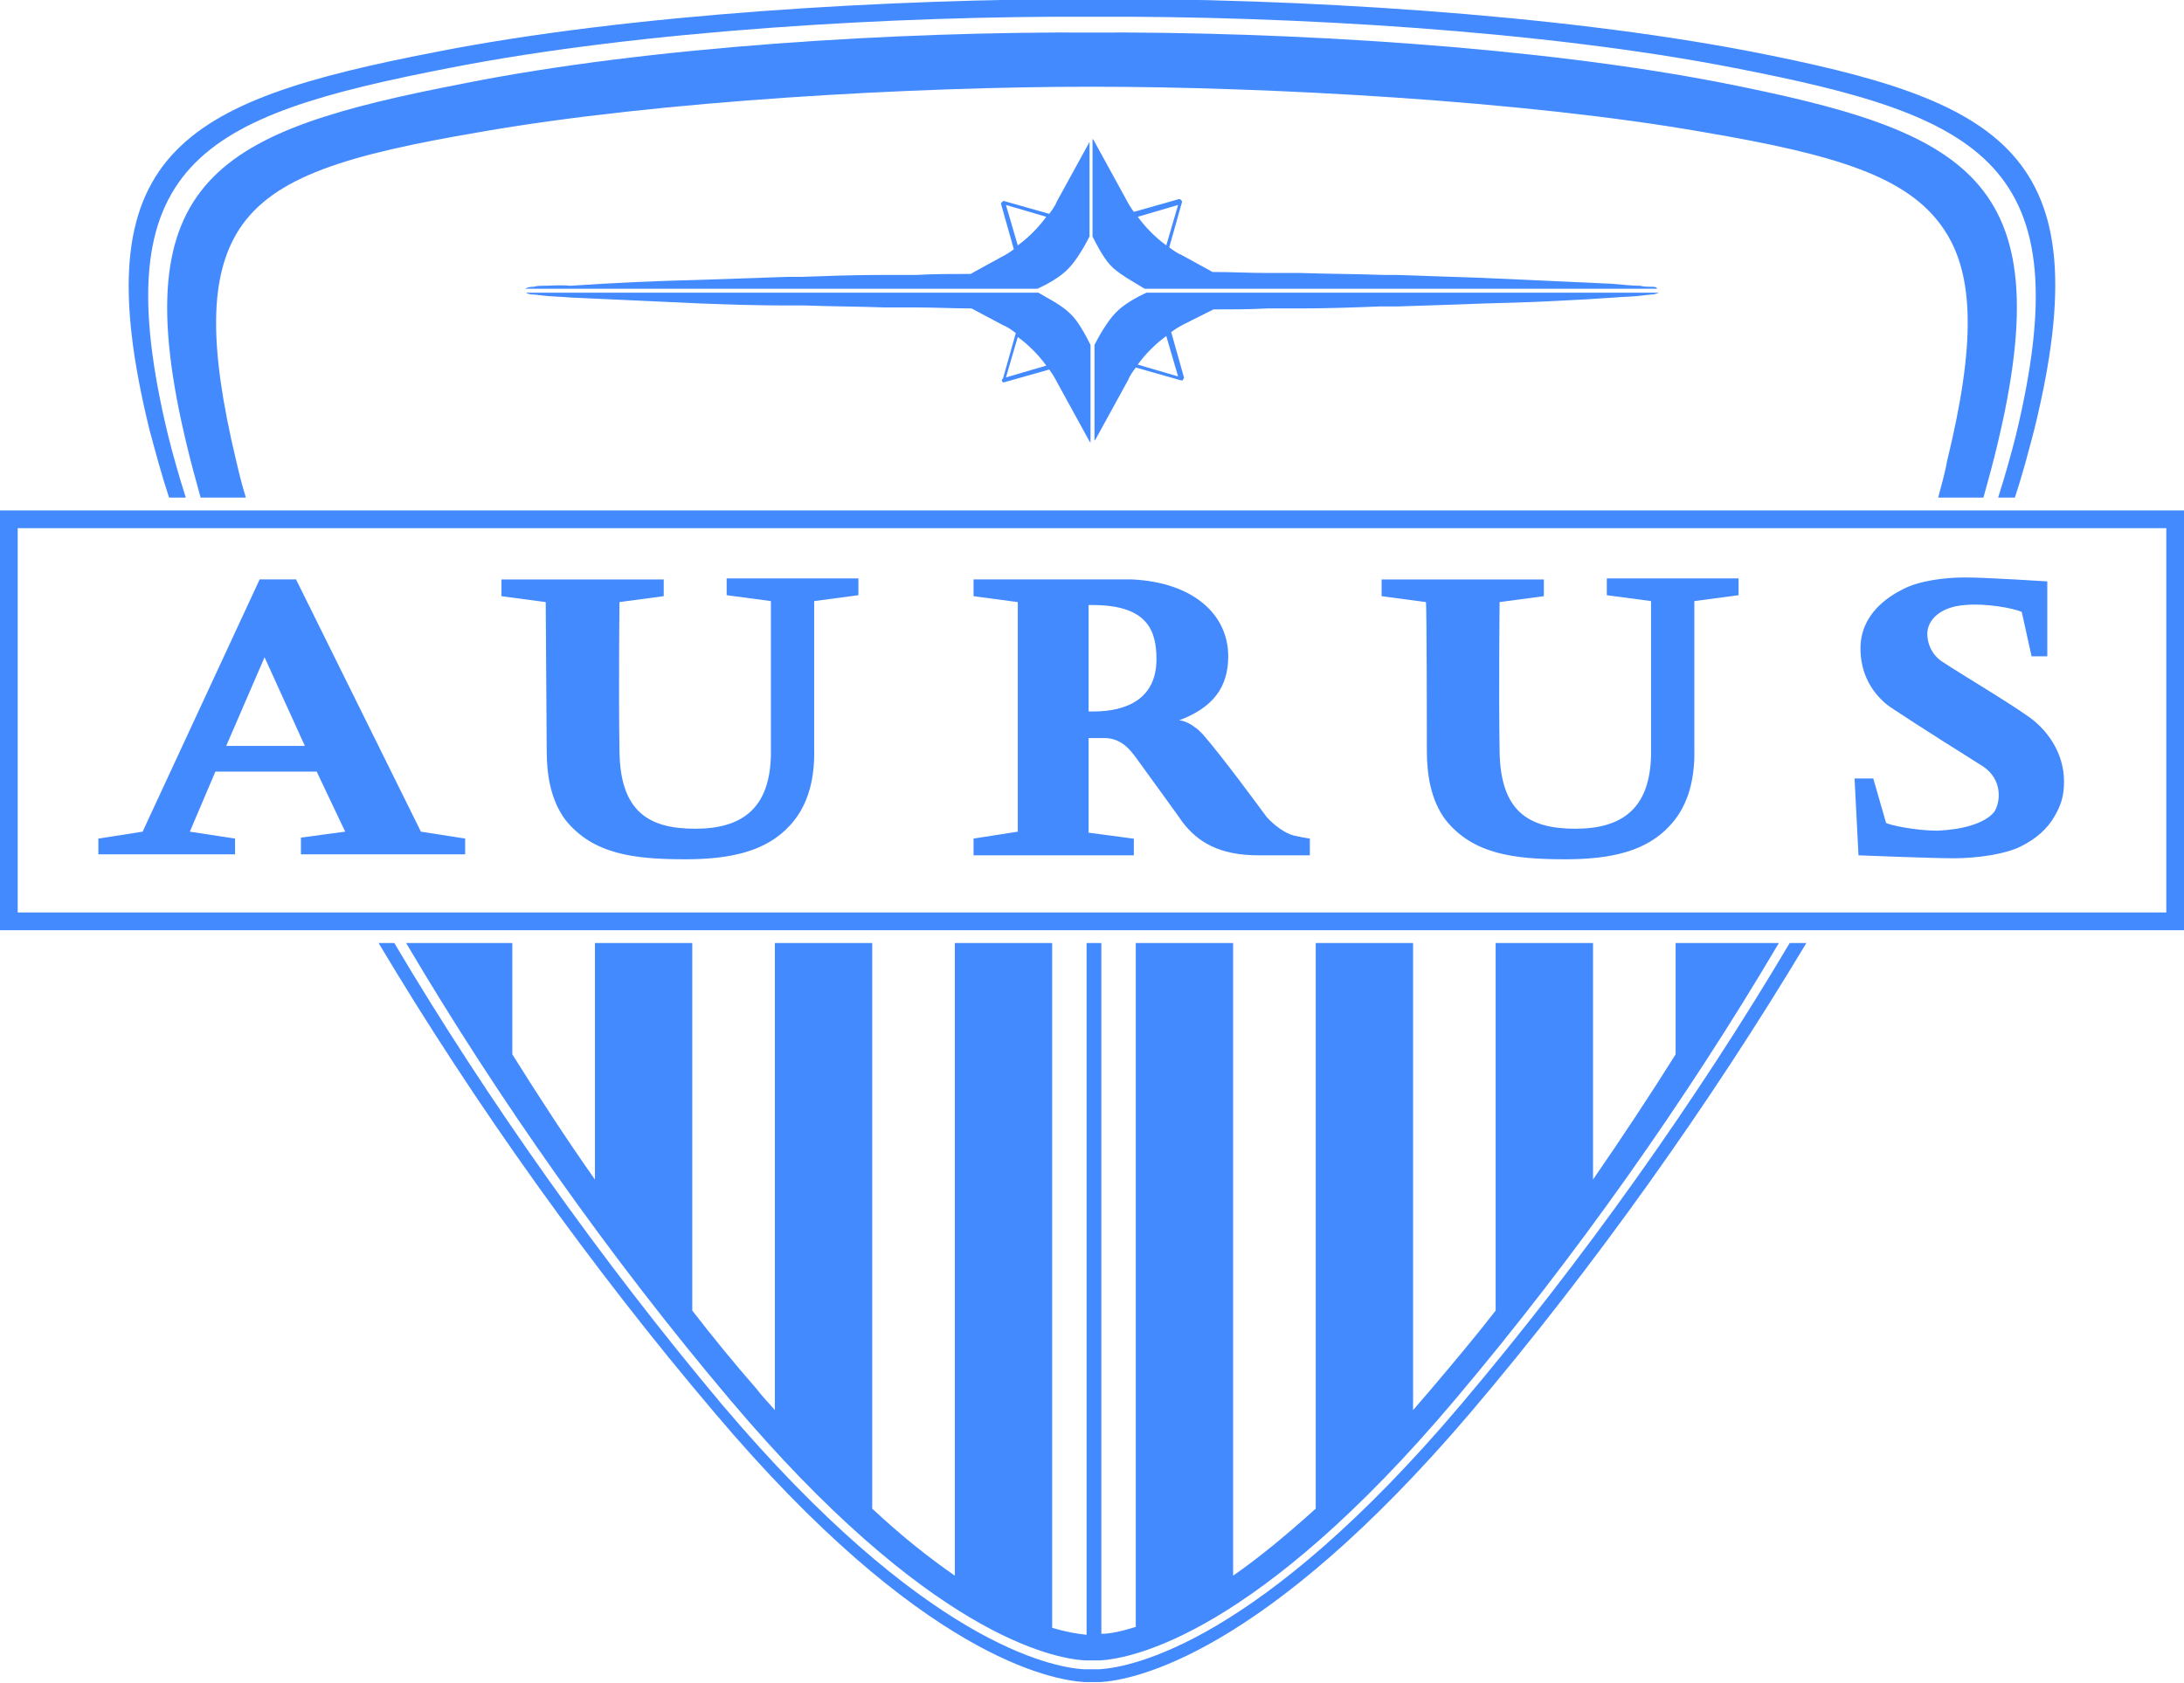 <?xml version="1.0" encoding="UTF-8"?> <svg xmlns="http://www.w3.org/2000/svg" width="96" height="74" viewBox="0 0 96 74" fill="none"><g clip-path="url(#clip0_4268_4279)"><path d="M44.045 16.767L44.089 16.81C44.089 16.81 44.089 16.81 44.132 16.81L46.12 16.247C46.25 16.42 46.379 16.637 46.466 16.81L47.892 19.41C47.892 19.41 47.892 19.41 47.935 19.453V15.164C47.719 14.731 47.373 14.081 47.028 13.777C46.639 13.388 45.99 13.084 45.645 12.868H23.125C23.168 12.911 23.298 12.954 23.514 12.954L23.903 12.998C24.249 13.041 24.638 13.041 25.113 13.084C27.015 13.171 28.96 13.258 30.819 13.344C31.986 13.388 33.283 13.431 34.623 13.431H35.401C36.524 13.474 37.691 13.474 38.902 13.518C39.377 13.518 39.853 13.518 40.328 13.518C41.106 13.518 41.884 13.561 42.705 13.561L44.089 14.297C44.305 14.384 44.478 14.514 44.651 14.644L44.089 16.637C44.002 16.724 44.045 16.724 44.045 16.767ZM44.737 14.817C45.212 15.164 45.645 15.597 45.99 16.074L44.218 16.594L44.737 14.817Z" fill="#448AFF"></path><path d="M85.195 21.879H87.184C87.4 21.099 87.616 20.32 87.789 19.583C90.641 7.755 86.406 5.762 75.686 3.639C67.474 2.036 56.495 1.386 47.98 1.43C39.508 1.386 28.529 2.036 20.316 3.683C9.597 5.762 5.361 7.799 8.214 19.583C8.387 20.32 8.603 21.099 8.819 21.879H10.807C10.634 21.316 10.505 20.796 10.375 20.233C9.165 15.164 9.208 12.131 10.505 10.095C12.017 7.755 15.259 6.802 21.094 5.806C29.004 4.419 40.286 3.813 47.98 3.813C55.673 3.813 66.955 4.419 74.865 5.806C80.7 6.802 83.899 7.755 85.455 10.095C86.794 12.088 86.838 15.164 85.584 20.276C85.498 20.796 85.325 21.36 85.195 21.879Z" fill="#448AFF"></path><path d="M7.433 21.879H8.168C7.866 20.926 7.606 20.016 7.39 19.15C4.494 7.149 8.817 5.112 19.752 2.989C28.137 1.343 39.333 0.693 48.02 0.736C56.665 0.693 67.86 1.343 76.246 2.989C87.181 5.112 91.504 7.192 88.608 19.15C88.391 20.016 88.132 20.926 87.83 21.879H88.564C88.91 20.839 89.169 19.843 89.429 18.846C92.411 6.672 88.046 4.419 76.894 2.253C68.336 0.606 56.838 -0.087 48.02 -0.044C39.16 -0.044 27.662 0.606 19.104 2.296C7.952 4.462 3.586 6.715 6.569 18.89C6.828 19.843 7.088 20.839 7.433 21.879Z" fill="#448AFF"></path><path d="M72.531 12.608C72.402 12.608 72.272 12.608 72.099 12.564C71.753 12.564 71.364 12.521 70.889 12.478C68.944 12.391 67.042 12.304 65.183 12.218C63.93 12.175 62.676 12.131 61.38 12.088H60.818C59.607 12.044 58.397 12.044 57.1 12.001C56.625 12.001 56.15 12.001 55.674 12.001C54.896 12.001 54.118 11.958 53.297 11.958L51.957 11.221C51.741 11.135 51.568 11.005 51.395 10.875L51.957 8.882C51.957 8.838 51.957 8.838 51.913 8.795C51.87 8.752 51.87 8.752 51.827 8.752L49.839 9.315C49.709 9.142 49.579 8.925 49.493 8.752L48.067 6.152C48.067 6.152 48.067 6.152 48.023 6.109V10.398C48.239 10.831 48.585 11.481 48.931 11.784C49.32 12.131 49.968 12.478 50.314 12.694H72.834C72.834 12.608 72.704 12.608 72.531 12.608ZM50.012 9.532L51.784 9.012L51.265 10.788C50.79 10.441 50.358 10.008 50.012 9.532Z" fill="#448AFF"></path><path d="M47.892 6.239L46.466 8.838C46.38 9.055 46.25 9.228 46.12 9.402L44.132 8.838C44.089 8.838 44.089 8.838 44.046 8.882C44.002 8.925 44.002 8.925 44.002 8.968L44.564 10.961C44.391 11.091 44.175 11.221 44.002 11.308L42.662 12.044C41.841 12.044 41.063 12.044 40.285 12.088C39.81 12.088 39.334 12.088 38.859 12.088C37.562 12.088 36.352 12.131 35.142 12.174H34.58C33.24 12.218 32.029 12.261 30.776 12.304C28.917 12.348 27.015 12.434 25.07 12.564C24.638 12.521 24.206 12.564 23.903 12.564C23.73 12.564 23.601 12.564 23.471 12.608C23.255 12.608 23.169 12.651 23.082 12.694H45.602C45.991 12.521 46.639 12.174 46.985 11.784C47.287 11.481 47.676 10.831 47.892 10.398V6.239ZM44.737 10.788L44.218 9.012L45.991 9.532C45.645 10.008 45.213 10.441 44.737 10.788Z" fill="#448AFF"></path><path d="M53.34 13.604C54.117 13.604 54.939 13.604 55.717 13.561C56.192 13.561 56.668 13.561 57.143 13.561C58.353 13.561 59.52 13.518 60.644 13.474H61.422C62.762 13.431 64.059 13.388 65.226 13.344C67.128 13.301 69.03 13.214 70.932 13.084C71.407 13.041 71.839 13.041 72.142 12.998L72.531 12.954C72.704 12.954 72.833 12.911 72.92 12.868H50.4C50.011 13.041 49.363 13.388 49.017 13.777C48.715 14.081 48.325 14.731 48.109 15.164V19.366C48.109 19.366 48.109 19.366 48.153 19.323L49.579 16.724C49.666 16.507 49.795 16.334 49.925 16.16L51.913 16.724C51.913 16.724 51.913 16.724 51.956 16.724C51.999 16.724 51.999 16.724 51.999 16.68C52.043 16.637 52.043 16.637 52.043 16.594L51.481 14.601C51.654 14.471 51.87 14.341 52.043 14.254L53.34 13.604ZM51.783 16.55L50.011 16.03C50.357 15.554 50.789 15.121 51.265 14.774L51.783 16.55Z" fill="#448AFF"></path><path d="M10.332 36.87L8.344 36.566L9.468 33.924H13.92L15.173 36.566L13.228 36.826V37.563H20.447V36.87L18.502 36.566L13.012 25.475H11.413L6.269 36.566L4.324 36.87V37.563H10.332V36.87ZM11.629 28.898L13.401 32.797H9.943L11.629 28.898Z" fill="#448AFF"></path><path d="M24.031 33.014C24.031 34.054 24.204 35.18 24.853 36.047C26.063 37.563 27.878 37.78 30.126 37.78C32.114 37.78 33.67 37.433 34.708 36.307C35.399 35.57 35.831 34.487 35.788 32.884C35.788 32.797 35.788 26.429 35.788 26.429L37.733 26.169V25.432H31.941V26.169L33.886 26.429C33.886 26.429 33.886 30.891 33.886 33.187C33.843 35.57 32.59 36.437 30.558 36.437C28.483 36.437 27.273 35.657 27.23 33.057C27.187 30.328 27.23 26.472 27.23 26.472L29.175 26.212V25.476H22.043V26.212L23.988 26.472C23.988 26.472 24.031 32.927 24.031 33.014Z" fill="#448AFF"></path><path d="M64.23 61.739C55.326 72.267 49.707 73.307 48.324 73.393C48.194 73.393 48.108 73.393 47.978 73.393C47.848 73.393 47.762 73.393 47.632 73.393C46.249 73.307 40.63 72.267 31.726 61.739C26.452 55.456 21.439 48.395 17.332 41.462H16.641C20.877 48.568 25.977 55.717 31.423 62.129C40.5 72.873 46.249 73.87 47.675 73.957C47.805 73.957 47.891 73.957 48.021 73.957C48.151 73.957 48.237 73.957 48.367 73.957C49.793 73.87 55.499 72.83 64.619 62.129C70.065 55.717 75.166 48.525 79.401 41.462H78.667C74.561 48.395 69.546 55.456 64.23 61.739Z" fill="#448AFF"></path><path d="M49.795 36.87L47.85 36.61V32.45H48.542C49.32 32.45 49.709 33.014 49.968 33.36C50.53 34.14 51.827 35.916 52 36.176C52.648 37 53.556 37.606 55.328 37.606H57.575V36.87C57.575 36.87 57.273 36.826 56.884 36.74C56.495 36.653 55.976 36.263 55.674 35.916C55.414 35.57 53.772 33.317 52.864 32.277C52.734 32.147 52.605 32.017 52.518 31.974C52.302 31.801 52 31.671 51.827 31.671C53.34 31.107 53.988 30.198 53.988 28.855C53.988 27.035 52.475 25.605 49.752 25.475C49.579 25.475 49.406 25.475 49.233 25.475H42.793V26.212L44.738 26.472V36.566L42.793 36.87V37.606H49.839V36.87H49.795ZM47.85 26.602H48.023C50.444 26.602 50.833 27.728 50.833 28.985C50.833 30.718 49.536 31.281 48.066 31.281H47.85V26.602Z" fill="#448AFF"></path><path d="M0 40.899H96V22.442H0V40.899ZM95.222 40.119H0.778V23.222H95.222V40.119Z" fill="#448AFF"></path><path d="M85.15 36.523C84.199 36.523 82.989 36.263 82.903 36.177L82.341 34.227H81.519L81.692 37.606C81.692 37.606 84.891 37.736 85.885 37.736C86.879 37.736 88.133 37.563 88.824 37.217C89.516 36.87 89.991 36.437 90.294 35.917C90.597 35.397 90.726 35.007 90.726 34.357C90.726 33.101 89.991 32.104 89.213 31.541C88.176 30.804 86.188 29.635 85.41 29.115C85.107 28.941 84.718 28.508 84.718 27.858C84.718 27.295 85.237 26.688 86.361 26.602C87.268 26.515 88.478 26.732 88.868 26.905L89.3 28.855H89.991V25.562C89.991 25.562 87.311 25.389 86.404 25.389H86.361C85.539 25.389 84.372 25.519 83.638 25.909C82.946 26.255 81.779 27.035 81.779 28.508C81.779 30.111 82.816 30.934 83.249 31.194C84.286 31.887 86.49 33.274 87.182 33.707C88.003 34.27 87.96 35.224 87.657 35.7C87.225 36.22 86.231 36.48 85.15 36.523Z" fill="#448AFF"></path><path d="M17.852 41.462C21.915 48.351 26.842 55.327 32.072 61.522C40.803 71.877 46.293 72.917 47.676 73.003C47.806 73.003 47.892 73.003 48.022 73.003C48.151 73.003 48.238 73.003 48.367 73.003C49.751 72.917 55.24 71.877 63.971 61.522C69.201 55.327 74.129 48.351 78.192 41.462H73.653V46.358C72.486 48.221 71.276 50.041 70.023 51.861V41.462H65.743V57.623C64.836 58.793 63.885 59.919 62.934 61.045C62.675 61.349 62.372 61.695 62.113 61.999V41.462H57.834V66.331C56.537 67.501 55.327 68.498 54.203 69.277V41.462H49.924V71.53C49.362 71.704 48.843 71.834 48.411 71.834V41.462H47.762V71.877C47.33 71.834 46.855 71.747 46.25 71.574V41.462H41.97V69.277C40.847 68.498 39.636 67.544 38.34 66.331V41.462H34.06V61.999C33.801 61.695 33.499 61.392 33.239 61.045C32.288 59.962 31.337 58.793 30.43 57.623V41.462H26.151V51.861C24.897 50.084 23.687 48.221 22.52 46.358V41.462H17.852Z" fill="#448AFF"></path><path d="M62.719 33.014C62.719 34.054 62.892 35.18 63.54 36.047C64.75 37.563 66.566 37.78 68.813 37.78C70.802 37.78 72.358 37.433 73.395 36.307C74.087 35.57 74.519 34.487 74.476 32.884C74.476 32.797 74.476 26.429 74.476 26.429L76.421 26.169V25.432H70.629V26.169L72.574 26.429C72.574 26.429 72.574 30.891 72.574 33.187C72.531 35.57 71.277 36.437 69.246 36.437C67.171 36.437 65.961 35.657 65.917 33.057C65.874 30.328 65.917 26.472 65.917 26.472L67.862 26.212V25.476H60.73V26.212L62.676 26.472C62.719 26.472 62.719 32.927 62.719 33.014Z" fill="#448AFF"></path></g><defs><clipPath id="clip0_4268_4279"><rect width="96" height="74" fill="white"></rect></clipPath></defs></svg> 